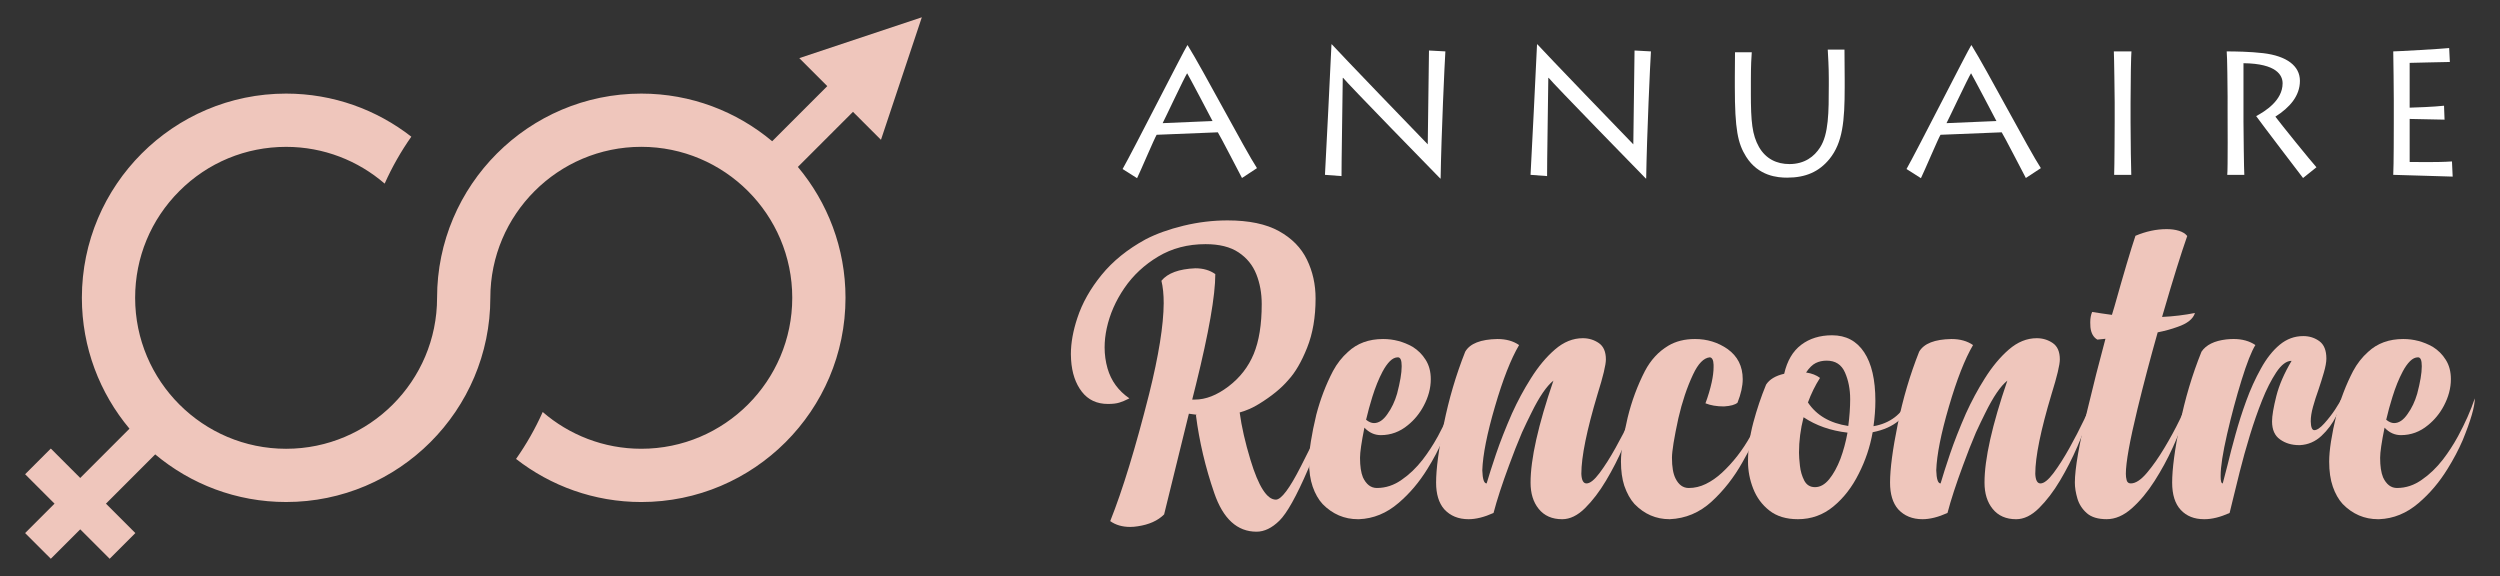 <?xml version="1.0" encoding="utf-8"?>
<!-- Generator: Adobe Illustrator 16.0.0, SVG Export Plug-In . SVG Version: 6.00 Build 0)  -->
<!DOCTYPE svg PUBLIC "-//W3C//DTD SVG 1.1//EN" "http://www.w3.org/Graphics/SVG/1.1/DTD/svg11.dtd">
<svg version="1.1" id="Calque_1" xmlns="http://www.w3.org/2000/svg" xmlns:xlink="http://www.w3.org/1999/xlink" x="0px" y="0px"
	 width="217px" height="50px" viewBox="0 0 217 50" enable-background="new 0 0 217 50" xml:space="preserve">
<rect x="0" y="0" width="217" height="50" fill="#333333" stroke="none"/>
<g>
	<g>
		<g>
			<path fill="#FFFFFF" d="M97.442,14.671c0.842-1.469,5.25-10.164,5.618-10.744h0.029c1.348,2.171,4.976,9.075,6.016,10.667
				l-1.3,0.856c-0.307-0.581-1.928-3.719-2.097-3.965l-5.312,0.214c-0.183,0.292-1.439,3.247-1.698,3.767L97.442,14.671z
				 M105.248,10.506c-0.168-0.335-2.051-3.902-2.204-4.147c-0.23,0.336-1.989,4.087-2.127,4.331L105.248,10.506z"/>
			<path fill="#FFFFFF" d="M115.007,15.176c0.075-1.148,0.489-9.75,0.565-11.327h0.032c0.427,0.491,7.835,8.189,8.325,8.68
				c0-0.43,0.092-7.64,0.107-8.145l1.423,0.077c-0.061,0.918-0.351,7.179-0.413,11.037h-0.03c-0.413-0.414-8.159-8.357-8.434-8.74
				h-0.031c0,0.535-0.121,8.02-0.107,8.526L115.007,15.176z"/>
			<path fill="#FFFFFF" d="M132.851,15.176c0.074-1.148,0.488-9.75,0.563-11.327h0.033c0.428,0.491,7.834,8.189,8.325,8.68
				c0-0.43,0.093-7.64,0.106-8.145l1.424,0.077c-0.062,0.918-0.352,7.179-0.414,11.037h-0.029c-0.413-0.414-8.159-8.357-8.434-8.74
				h-0.032c0,0.535-0.12,8.02-0.106,8.526L132.851,15.176z"/>
			<path fill="#FFFFFF" d="M151.975,8.089c0,2.48,0.11,3.611,0.705,4.669c0.598,1.039,1.545,1.483,2.646,1.483
				c1.317,0,2.158-0.657,2.663-1.454c0.734-1.147,0.751-3.016,0.751-5.417V6.833c0-1.056-0.062-1.959-0.091-2.525h1.452
				c0,0.336,0.018,1.346,0.018,2.557v0.702c0,2.939-0.17,4.808-1.317,6.23c-0.904,1.103-2.054,1.623-3.675,1.623
				c-0.824,0-2.492-0.123-3.565-1.821c-0.718-1.148-0.979-2.342-0.979-6.061V6.711c0-0.704,0.016-1.821,0.016-2.174h1.454
				c-0.032,0.399-0.077,1.118-0.077,2.512V8.089z"/>
			<path fill="#FFFFFF" d="M165.485,14.671c0.84-1.469,5.249-10.164,5.616-10.744h0.029c1.348,2.171,4.976,9.075,6.017,10.667
				l-1.303,0.856c-0.306-0.581-1.928-3.719-2.096-3.965l-5.312,0.214c-0.184,0.292-1.438,3.247-1.699,3.767L165.485,14.671z
				 M173.29,10.506c-0.169-0.335-2.051-3.902-2.203-4.147c-0.23,0.336-1.992,4.087-2.131,4.331L173.29,10.506z"/>
			<path fill="#FFFFFF" d="M184.932,10.553c0,1.531,0.044,4.271,0.063,4.624h-1.487c0.031-0.674,0.046-4.254,0.046-4.653V8.87
				c0-0.259-0.046-4.041-0.073-4.408h1.529c-0.033,0.275-0.077,2.601-0.077,4.438V10.553z"/>
			<path fill="#FFFFFF" d="M194.733,10.492c0,0.581,0.045,4.455,0.074,4.684h-1.482c0.06-0.368,0.03-5.218,0.03-5.542V8.38
				c0-0.459-0.03-3.628-0.078-3.918c0.721,0,2.007,0.017,3.183,0.154c2.021,0.244,3.173,1.101,3.173,2.402s-0.877,2.312-2.131,3.107
				c0.381,0.521,3.137,3.933,3.566,4.393l-1.164,0.933c-0.167-0.214-3.61-4.73-4.069-5.372c0.764-0.413,2.295-1.348,2.295-2.847
				c0-0.688-0.505-1.715-3.396-1.745V10.492z"/>
			<path fill="#FFFFFF" d="M212.892,15.329c-0.245,0-4.851-0.153-5.158-0.153c0.047-0.812,0.047-4.087,0.047-4.44v-2.05
				c0-0.246-0.03-3.935-0.047-4.225c0.367,0,4.362-0.229,4.854-0.291l0.059,1.209c-0.488,0-3.244,0.078-3.489,0.078v3.888
				c0.276,0,2.237-0.078,2.984-0.169l0.045,1.209c-0.334,0-2.722-0.062-3.029-0.062v3.735c0.367,0,2.42,0.046,3.673-0.046
				L212.892,15.329z"/>
		</g>
		<g>
			<path fill="#EFC6BC" d="M107.603,35.802c0.168,1.24,0.481,2.614,0.938,4.117c0.698,2.301,1.433,3.45,2.204,3.45
				c0.47,0,1.195-0.965,2.176-2.899c0.981-1.933,1.668-3.305,2.059-4.117c0.392-0.813,0.659-1.407,0.804-1.78
				c0,0.229-0.123,0.735-0.37,1.518c-0.247,0.783-0.874,2.335-1.88,4.661c-1.003,2.324-1.832,3.805-2.482,4.442
				c-0.65,0.639-1.313,0.957-1.986,0.957c-1.674,0-2.898-1.117-3.667-3.35c-0.771-2.234-1.301-4.482-1.59-6.746
				c0.012-0.024,0.029-0.042,0.054-0.055c-0.229-0.024-0.453-0.054-0.669-0.09c-0.842,3.421-1.559,6.334-2.149,8.742
				c-0.542,0.542-1.307,0.885-2.294,1.03c-0.229,0.037-0.445,0.055-0.649,0.055c-0.688,0-1.265-0.169-1.735-0.505
				c1.072-2.687,2.198-6.365,3.378-11.037c0.831-3.335,1.251-5.961,1.264-7.875c0-0.758-0.065-1.409-0.198-1.95
				c0.542-0.662,1.522-1.023,2.943-1.083c0.687,0,1.265,0.17,1.734,0.505c0,1.869-0.56,5.065-1.679,9.592
				c-0.108,0.445-0.217,0.88-0.326,1.3h0.236c0.939,0,1.908-0.38,2.907-1.138c1-0.759,1.731-1.699,2.195-2.819
				c0.463-1.118,0.696-2.563,0.696-4.333c0-0.94-0.155-1.804-0.469-2.592c-0.313-0.79-0.829-1.42-1.544-1.896
				c-0.717-0.477-1.671-0.714-2.863-0.714c-1.542,0-2.911,0.36-4.109,1.075c-1.198,0.716-2.177,1.627-2.936,2.736
				c-0.758,1.107-1.269,2.275-1.535,3.504c-0.12,0.565-0.181,1.113-0.181,1.643c0,0.627,0.084,1.233,0.252,1.824
				c0.313,1.083,0.946,1.951,1.897,2.601c-0.037,0.012-0.073,0.029-0.109,0.056c-0.253,0.13-0.506,0.237-0.759,0.314
				c-0.253,0.08-0.584,0.118-0.993,0.118c-0.963,0-1.719-0.356-2.268-1.066c-0.547-0.71-0.857-1.631-0.93-2.763
				c-0.011-0.156-0.018-0.319-0.018-0.488c0-0.976,0.188-2.023,0.56-3.143c0.421-1.289,1.123-2.535,2.104-3.74
				c0.98-1.203,2.255-2.233,3.82-3.087c0.928-0.482,2.025-0.876,3.297-1.185c1.27-0.307,2.543-0.46,3.819-0.46
				c1.855,0,3.342,0.311,4.462,0.931c1.119,0.62,1.93,1.445,2.428,2.474c0.501,1.03,0.75,2.151,0.75,3.368
				c0,1.626-0.243,3.05-0.732,4.273c-0.487,1.222-1.032,2.158-1.634,2.807c-0.602,0.711-1.451,1.404-2.546,2.078
				C108.766,35.386,108.204,35.633,107.603,35.802z"/>
			<path fill="#EFC6BC" d="M124.192,32.912c0,0.771-0.204,1.542-0.615,2.313c-0.349,0.66-0.807,1.221-1.373,1.678
				c-0.698,0.579-1.481,0.866-2.348,0.866c-0.542,0-1.017-0.215-1.426-0.65c-0.253,1.265-0.38,2.137-0.38,2.619
				c0,0.724,0.084,1.289,0.253,1.698c0.29,0.615,0.693,0.921,1.21,0.921c0.771,0,1.493-0.24,2.167-0.722
				c0.651-0.447,1.253-1.024,1.807-1.734c0.48-0.626,0.919-1.3,1.318-2.023c0.625-1.155,1.112-2.257,1.463-3.305
				c0,0.711-0.351,1.921-1.047,3.63c-0.361,0.832-0.801,1.663-1.319,2.493c-0.711,1.156-1.547,2.144-2.511,2.963
				c-1.036,0.891-2.18,1.36-3.432,1.407h-0.091c-1.179,0-2.203-0.438-3.069-1.317c-0.361-0.397-0.647-0.901-0.858-1.508
				s-0.316-1.333-0.316-2.178c0-0.963,0.211-2.322,0.632-4.08c0.35-1.338,0.831-2.596,1.445-3.775
				c0.349-0.649,0.783-1.203,1.301-1.662c0.794-0.747,1.813-1.12,3.052-1.12c0.903,0,1.751,0.224,2.547,0.669
				c0.47,0.289,0.852,0.667,1.146,1.138C124.044,31.701,124.192,32.261,124.192,32.912z M121.664,31.829v-0.074
				c0-0.493-0.108-0.74-0.326-0.74c-0.241,0-0.472,0.112-0.695,0.335c-0.223,0.222-0.436,0.526-0.641,0.912
				c-0.325,0.614-0.62,1.343-0.884,2.186c-0.205,0.661-0.386,1.324-0.542,1.987c0.241,0.192,0.469,0.289,0.686,0.289
				c0.421,0,0.813-0.266,1.174-0.795c0.361-0.506,0.638-1.09,0.83-1.752C121.531,33.165,121.664,32.381,121.664,31.829z"/>
			<path fill="#EFC6BC" d="M134.837,33.038c-0.59,0.47-1.228,1.403-1.913,2.8c-0.278,0.554-0.549,1.12-0.813,1.697
				c-0.383,0.904-0.76,1.849-1.118,2.837c-0.603,1.625-1.056,3.01-1.355,4.154c-0.806,0.363-1.531,0.541-2.167,0.541
				c-0.881,0-1.583-0.288-2.113-0.866c-0.47-0.541-0.705-1.313-0.705-2.311c0-1.181,0.224-2.869,0.668-5.067
				c0.446-2.197,1.065-4.295,1.859-6.295c0.41-0.71,1.345-1.076,2.801-1.101c0.743,0,1.37,0.173,1.876,0.524
				c-0.71,1.203-1.407,2.98-2.092,5.329c-0.688,2.347-1.055,4.197-1.102,5.544c0.024,0.76,0.148,1.139,0.377,1.139
				c0.193-0.663,0.463-1.512,0.813-2.547c0.351-1.036,0.812-2.215,1.393-3.541c0.482-1.059,1.021-2.064,1.624-3.017
				c0.639-1.022,1.336-1.863,2.097-2.519c0.757-0.657,1.565-0.983,2.419-0.983c0.52,0,0.982,0.141,1.393,0.423
				c0.409,0.282,0.612,0.756,0.612,1.418c0,0.469-0.24,1.475-0.724,3.016c-0.938,3.131-1.407,5.437-1.407,6.917
				c0.024,0.554,0.172,0.832,0.45,0.832c0.303,0,0.679-0.3,1.131-0.903c0.45-0.603,0.911-1.325,1.379-2.167
				c0.471-0.845,0.896-1.662,1.275-2.457c0.381-0.794,0.652-1.415,0.824-1.861c0,0.229-0.129,0.735-0.379,1.518
				c-0.256,0.783-0.598,1.676-1.032,2.681c-0.433,1.007-0.933,1.985-1.5,2.937c-0.565,0.95-1.174,1.748-1.822,2.392
				c-0.649,0.645-1.315,0.966-1.988,0.966c-0.88,0-1.56-0.3-2.042-0.902c-0.469-0.579-0.703-1.336-0.703-2.275
				C132.852,39.853,133.513,36.903,134.837,33.038z"/>
			<path fill="#EFC6BC" d="M151.268,32.912c0,0.602-0.153,1.282-0.452,2.041c-0.207,0.181-0.596,0.289-1.176,0.325
				c-0.626,0-1.16-0.09-1.607-0.272c0.229-0.614,0.41-1.221,0.543-1.823c0.11-0.505,0.163-0.945,0.163-1.32v-0.198
				c-0.014-0.408-0.121-0.626-0.324-0.65c-0.53,0.047-1.019,0.548-1.462,1.5c-0.521,1.108-0.942,2.367-1.267,3.775
				c-0.374,1.723-0.559,2.872-0.559,3.449c0,0.783,0.102,1.379,0.307,1.788c0.274,0.555,0.659,0.831,1.155,0.831
				c0.506,0,0.999-0.117,1.48-0.352c0.482-0.235,0.944-0.557,1.391-0.967c0.962-0.891,1.788-1.95,2.475-3.179
				c0.688-1.227,1.158-2.322,1.408-3.287c0,0.663-0.181,1.457-0.543,2.385c-0.359,0.927-0.877,1.98-1.552,3.161
				c-0.735,1.312-1.624,2.45-2.673,3.414c-1.05,0.963-2.263,1.474-3.647,1.533c-1.184,0-2.198-0.438-3.053-1.317
				c-0.362-0.397-0.656-0.927-0.887-1.589c-0.19-0.59-0.288-1.288-0.288-2.097c0-0.901,0.194-2.172,0.579-3.81
				c0.349-1.433,0.849-2.781,1.498-4.045c0.507-0.963,1.186-1.699,2.039-2.205c0.65-0.385,1.421-0.577,2.313-0.577
				c1.048,0,1.989,0.289,2.82,0.867C150.826,30.918,151.268,31.792,151.268,32.912z"/>
			<path fill="#EFC6BC" d="M156.061,45.066c-1.012,0-1.837-0.248-2.474-0.748c-0.641-0.5-1.108-1.136-1.409-1.905
				c-0.301-0.771-0.451-1.554-0.451-2.35c0-1.107,0.155-2.235,0.461-3.385c0.308-1.149,0.677-2.249,1.11-3.296
				c0.301-0.458,0.824-0.771,1.57-0.94c0.256-1.12,0.744-1.956,1.473-2.51c0.729-0.553,1.623-0.83,2.683-0.83
				c1.204,0,2.132,0.49,2.782,1.471c0.651,0.981,0.977,2.387,0.977,4.217c0,0.711-0.058,1.445-0.163,2.203
				c0.71-0.12,1.326-0.379,1.849-0.776c0.526-0.399,0.928-0.945,1.203-1.645c0,0.819-0.291,1.469-0.866,1.951
				c-0.578,0.482-1.331,0.813-2.258,0.994c-0.228,1.276-0.633,2.481-1.213,3.612c-0.575,1.156-1.309,2.102-2.2,2.836
				C158.242,44.699,157.215,45.066,156.061,45.066z M156.549,36.217c-0.267,1.046-0.396,2.071-0.396,3.071
				c0,0.288,0.027,0.671,0.082,1.146c0.052,0.475,0.18,0.902,0.376,1.282c0.201,0.38,0.51,0.569,0.934,0.569
				c0.443,0,0.853-0.229,1.227-0.687c0.372-0.457,0.696-1.047,0.977-1.77c0.262-0.71,0.469-1.469,0.614-2.275
				C158.901,37.385,157.632,36.938,156.549,36.217z M156.767,32.333c0.493,0.073,0.896,0.229,1.21,0.469
				c-0.422,0.663-0.771,1.374-1.048,2.132c0.745,1.12,1.913,1.8,3.502,2.041c0.11-0.831,0.164-1.607,0.164-2.331
				c0-0.854-0.15-1.623-0.451-2.311c-0.3-0.687-0.829-1.029-1.589-1.029c-0.349,0-0.667,0.068-0.949,0.208
				C157.323,31.65,157.042,31.925,156.767,32.333z"/>
			<path fill="#EFC6BC" d="M174.238,33.038c-0.589,0.47-1.224,1.403-1.911,2.8c-0.277,0.554-0.549,1.12-0.814,1.697
				c-0.383,0.904-0.76,1.849-1.116,2.837c-0.604,1.625-1.057,3.01-1.356,4.154c-0.808,0.363-1.53,0.541-2.167,0.541
				c-0.881,0-1.587-0.288-2.116-0.866c-0.47-0.541-0.702-1.313-0.702-2.311c0-1.181,0.223-2.869,0.668-5.067
				c0.444-2.197,1.064-4.295,1.858-6.295c0.411-0.71,1.346-1.076,2.801-1.101c0.747,0,1.371,0.173,1.877,0.524
				c-0.708,1.203-1.405,2.98-2.092,5.329c-0.688,2.347-1.055,4.197-1.102,5.544c0.022,0.76,0.149,1.139,0.377,1.139
				c0.193-0.663,0.463-1.512,0.813-2.547c0.351-1.036,0.812-2.215,1.392-3.541c0.483-1.059,1.021-2.064,1.624-3.017
				c0.64-1.022,1.339-1.863,2.096-2.519c0.76-0.657,1.566-0.983,2.421-0.983c0.52,0,0.982,0.141,1.392,0.423
				s0.612,0.756,0.612,1.418c0,0.469-0.24,1.475-0.721,3.016c-0.94,3.131-1.41,5.437-1.41,6.917
				c0.025,0.554,0.175,0.832,0.451,0.832c0.301,0,0.68-0.3,1.133-0.903c0.448-0.603,0.909-1.325,1.379-2.167
				c0.469-0.845,0.894-1.662,1.272-2.457c0.382-0.794,0.655-1.415,0.823-1.861c0,0.229-0.128,0.735-0.379,1.518
				c-0.255,0.783-0.597,1.676-1.03,2.681c-0.433,1.007-0.934,1.985-1.499,2.937c-0.564,0.95-1.177,1.748-1.824,2.392
				c-0.649,0.645-1.313,0.966-1.986,0.966c-0.88,0-1.56-0.3-2.043-0.902c-0.469-0.579-0.704-1.336-0.704-2.275
				C172.253,39.853,172.914,36.903,174.238,33.038z"/>
			<path fill="#EFC6BC" d="M183.315,27.33l0.218-0.723c0.819-2.913,1.426-4.96,1.825-6.141c0.912-0.385,1.817-0.578,2.71-0.578
				c0.394,0,0.752,0.047,1.063,0.145c0.315,0.097,0.555,0.245,0.721,0.451c-0.541,1.541-1.227,3.739-2.057,6.594l-0.127,0.432
				c0.998-0.047,1.95-0.163,2.854-0.343c-0.157,0.518-0.663,0.921-1.519,1.21c-0.529,0.193-1.101,0.349-1.715,0.47
				c-0.637,2.251-1.223,4.466-1.753,6.646c-0.671,2.771-1.011,4.648-1.011,5.635c0,0.193,0.024,0.379,0.072,0.56
				c0.049,0.18,0.169,0.272,0.36,0.272c0.413,0,0.87-0.3,1.385-0.903c0.511-0.603,1.02-1.325,1.523-2.167
				c0.506-0.845,0.953-1.662,1.337-2.457c0.387-0.794,0.665-1.415,0.831-1.861c0,0.265-0.124,0.795-0.38,1.589
				c-0.251,0.795-0.605,1.69-1.056,2.682c-0.451,0.995-0.978,1.963-1.582,2.909c-0.601,0.945-1.257,1.734-1.967,2.366
				c-0.712,0.632-1.44,0.947-2.187,0.947c-0.755,0-1.337-0.175-1.735-0.532c-0.396-0.354-0.667-0.779-0.81-1.272
				c-0.145-0.495-0.217-0.953-0.217-1.373c0-1.193,0.366-3.311,1.101-6.359c0.493-2.069,1.011-4.111,1.555-6.123
				c-0.277,0.036-0.514,0.061-0.704,0.073c-0.349-0.206-0.547-0.565-0.601-1.084c-0.01-0.145-0.015-0.282-0.015-0.416
				c0-0.338,0.052-0.639,0.163-0.902C182.193,27.173,182.763,27.258,183.315,27.33z"/>
			<path fill="#EFC6BC" d="M193.53,44.525c-0.808,0.363-1.529,0.541-2.169,0.541h-0.052c-0.843,0-1.516-0.267-2.017-0.803
				c-0.5-0.536-0.749-1.327-0.749-2.375c0-1.181,0.224-2.869,0.67-5.067c0.444-2.197,1.07-4.295,1.877-6.295
				c0.396-0.589,1.116-0.944,2.148-1.065c0.219-0.023,0.43-0.036,0.634-0.036c0.746,0,1.377,0.173,1.896,0.524
				c-0.338,0.542-0.74,1.56-1.203,3.053c-0.461,1.493-0.879,3.052-1.254,4.679c-0.371,1.624-0.559,2.823-0.559,3.592v0.108
				c0,0.387,0.06,0.579,0.182,0.579c0.119-0.435,0.256-0.964,0.414-1.589c0.192-0.807,0.424-1.699,0.696-2.673
				c0.27-0.976,0.58-1.951,0.938-2.926c0.354-0.977,0.776-1.903,1.265-2.782c0.485-0.879,1.03-1.568,1.634-2.068
				c0.605-0.499,1.283-0.75,2.041-0.75c0.53,0,0.998,0.147,1.4,0.442c0.404,0.296,0.607,0.798,0.607,1.508
				c0,0.313-0.075,0.72-0.22,1.221c-0.144,0.5-0.302,0.996-0.468,1.489c-0.182,0.506-0.339,0.997-0.471,1.472
				c-0.134,0.477-0.198,0.895-0.198,1.257c0.01,0.517,0.115,0.776,0.308,0.776c0.227,0,0.513-0.19,0.854-0.569
				c0.344-0.379,0.662-0.785,0.952-1.219c0.286-0.434,0.474-0.759,0.558-0.976c0,0.397-0.155,0.916-0.468,1.553
				c-0.315,0.639-0.739,1.207-1.273,1.707c-0.537,0.5-1.16,0.768-1.868,0.804h-0.074c-0.64,0-1.188-0.163-1.644-0.488
				c-0.47-0.324-0.704-0.848-0.704-1.572c0-0.482,0.123-1.209,0.368-2.186c0.246-0.974,0.69-1.998,1.33-3.071
				c-0.446,0-0.887,0.333-1.33,0.995c-0.438,0.663-0.85,1.47-1.227,2.419c-0.38,0.952-0.735,1.97-1.066,3.053
				c-0.328,1.083-0.624,2.129-0.874,3.135c-0.255,1.005-0.464,1.863-0.634,2.573C193.675,43.941,193.59,44.285,193.53,44.525z"/>
			<path fill="#EFC6BC" d="M212.737,32.912c0,0.771-0.203,1.542-0.611,2.313c-0.35,0.66-0.809,1.221-1.375,1.678
				c-0.696,0.579-1.479,0.866-2.348,0.866c-0.543,0-1.019-0.215-1.424-0.65c-0.256,1.265-0.383,2.137-0.383,2.619
				c0,0.724,0.085,1.289,0.255,1.698c0.287,0.615,0.691,0.921,1.208,0.921c0.771,0,1.494-0.24,2.167-0.722
				c0.651-0.447,1.254-1.024,1.808-1.734c0.48-0.626,0.921-1.3,1.316-2.023c0.626-1.155,1.114-2.257,1.465-3.305
				c0,0.711-0.351,1.921-1.05,3.63c-0.358,0.832-0.8,1.663-1.316,2.493c-0.71,1.156-1.549,2.144-2.511,2.963
				c-1.034,0.891-2.18,1.36-3.432,1.407h-0.091c-1.179,0-2.206-0.438-3.07-1.317c-0.36-0.397-0.646-0.901-0.856-1.508
				c-0.212-0.607-0.316-1.333-0.316-2.178c0-0.963,0.208-2.322,0.632-4.08c0.348-1.338,0.832-2.596,1.444-3.775
				c0.348-0.649,0.783-1.203,1.299-1.662c0.798-0.747,1.815-1.12,3.055-1.12c0.903,0,1.749,0.224,2.546,0.669
				c0.471,0.289,0.853,0.667,1.146,1.138C212.591,31.701,212.737,32.261,212.737,32.912z M210.209,31.829v-0.074
				c0-0.493-0.107-0.74-0.325-0.74c-0.241,0-0.471,0.112-0.694,0.335c-0.225,0.222-0.438,0.526-0.641,0.912
				c-0.327,0.614-0.621,1.343-0.883,2.186c-0.21,0.661-0.387,1.324-0.543,1.987c0.24,0.192,0.468,0.289,0.686,0.289
				c0.422,0,0.811-0.266,1.173-0.795c0.362-0.506,0.638-1.09,0.83-1.752C210.079,33.165,210.209,32.381,210.209,31.829z"/>
		</g>
	</g>
	<path fill="#EFC6BC" d="M76.468,12.135L80.015,1.5L69.377,5.044l2.431,2.432l-4.782,4.783c-3.079-2.58-7.041-4.134-11.362-4.135
		c-9.774,0.001-17.726,7.953-17.726,17.726c0,7.226-5.878,13.104-13.104,13.104c-7.226,0-13.104-5.878-13.104-13.104
		c0-3.5,1.363-6.79,3.838-9.265c2.474-2.476,5.766-3.838,9.266-3.838c3.269,0,6.258,1.206,8.555,3.19
		c0.643-1.437,1.419-2.8,2.314-4.073c-3.004-2.34-6.775-3.74-10.87-3.74c-9.774,0-17.726,7.952-17.726,17.725
		c0,4.32,1.556,8.284,4.133,11.361l-4.275,4.277l-2.554-2.553l-2.23,2.23l2.553,2.553l-2.553,2.553l2.23,2.229l2.554-2.552
		L9.518,48.5l2.23-2.229l-2.552-2.553l4.276-4.277c3.079,2.579,7.042,4.134,11.362,4.134c9.774,0,17.727-7.953,17.727-17.726
		c0-7.225,5.877-13.103,13.103-13.104c7.225,0,13.104,5.879,13.104,13.104c-0.001,7.226-5.879,13.104-13.104,13.104
		c-3.269,0-6.259-1.207-8.557-3.191c-0.642,1.438-1.418,2.8-2.314,4.074c3.005,2.34,6.776,3.74,10.871,3.74
		c9.773,0,17.725-7.951,17.726-17.726c0-4.32-1.557-8.283-4.134-11.361l4.782-4.781L76.468,12.135z"/>
</g>
</svg>
